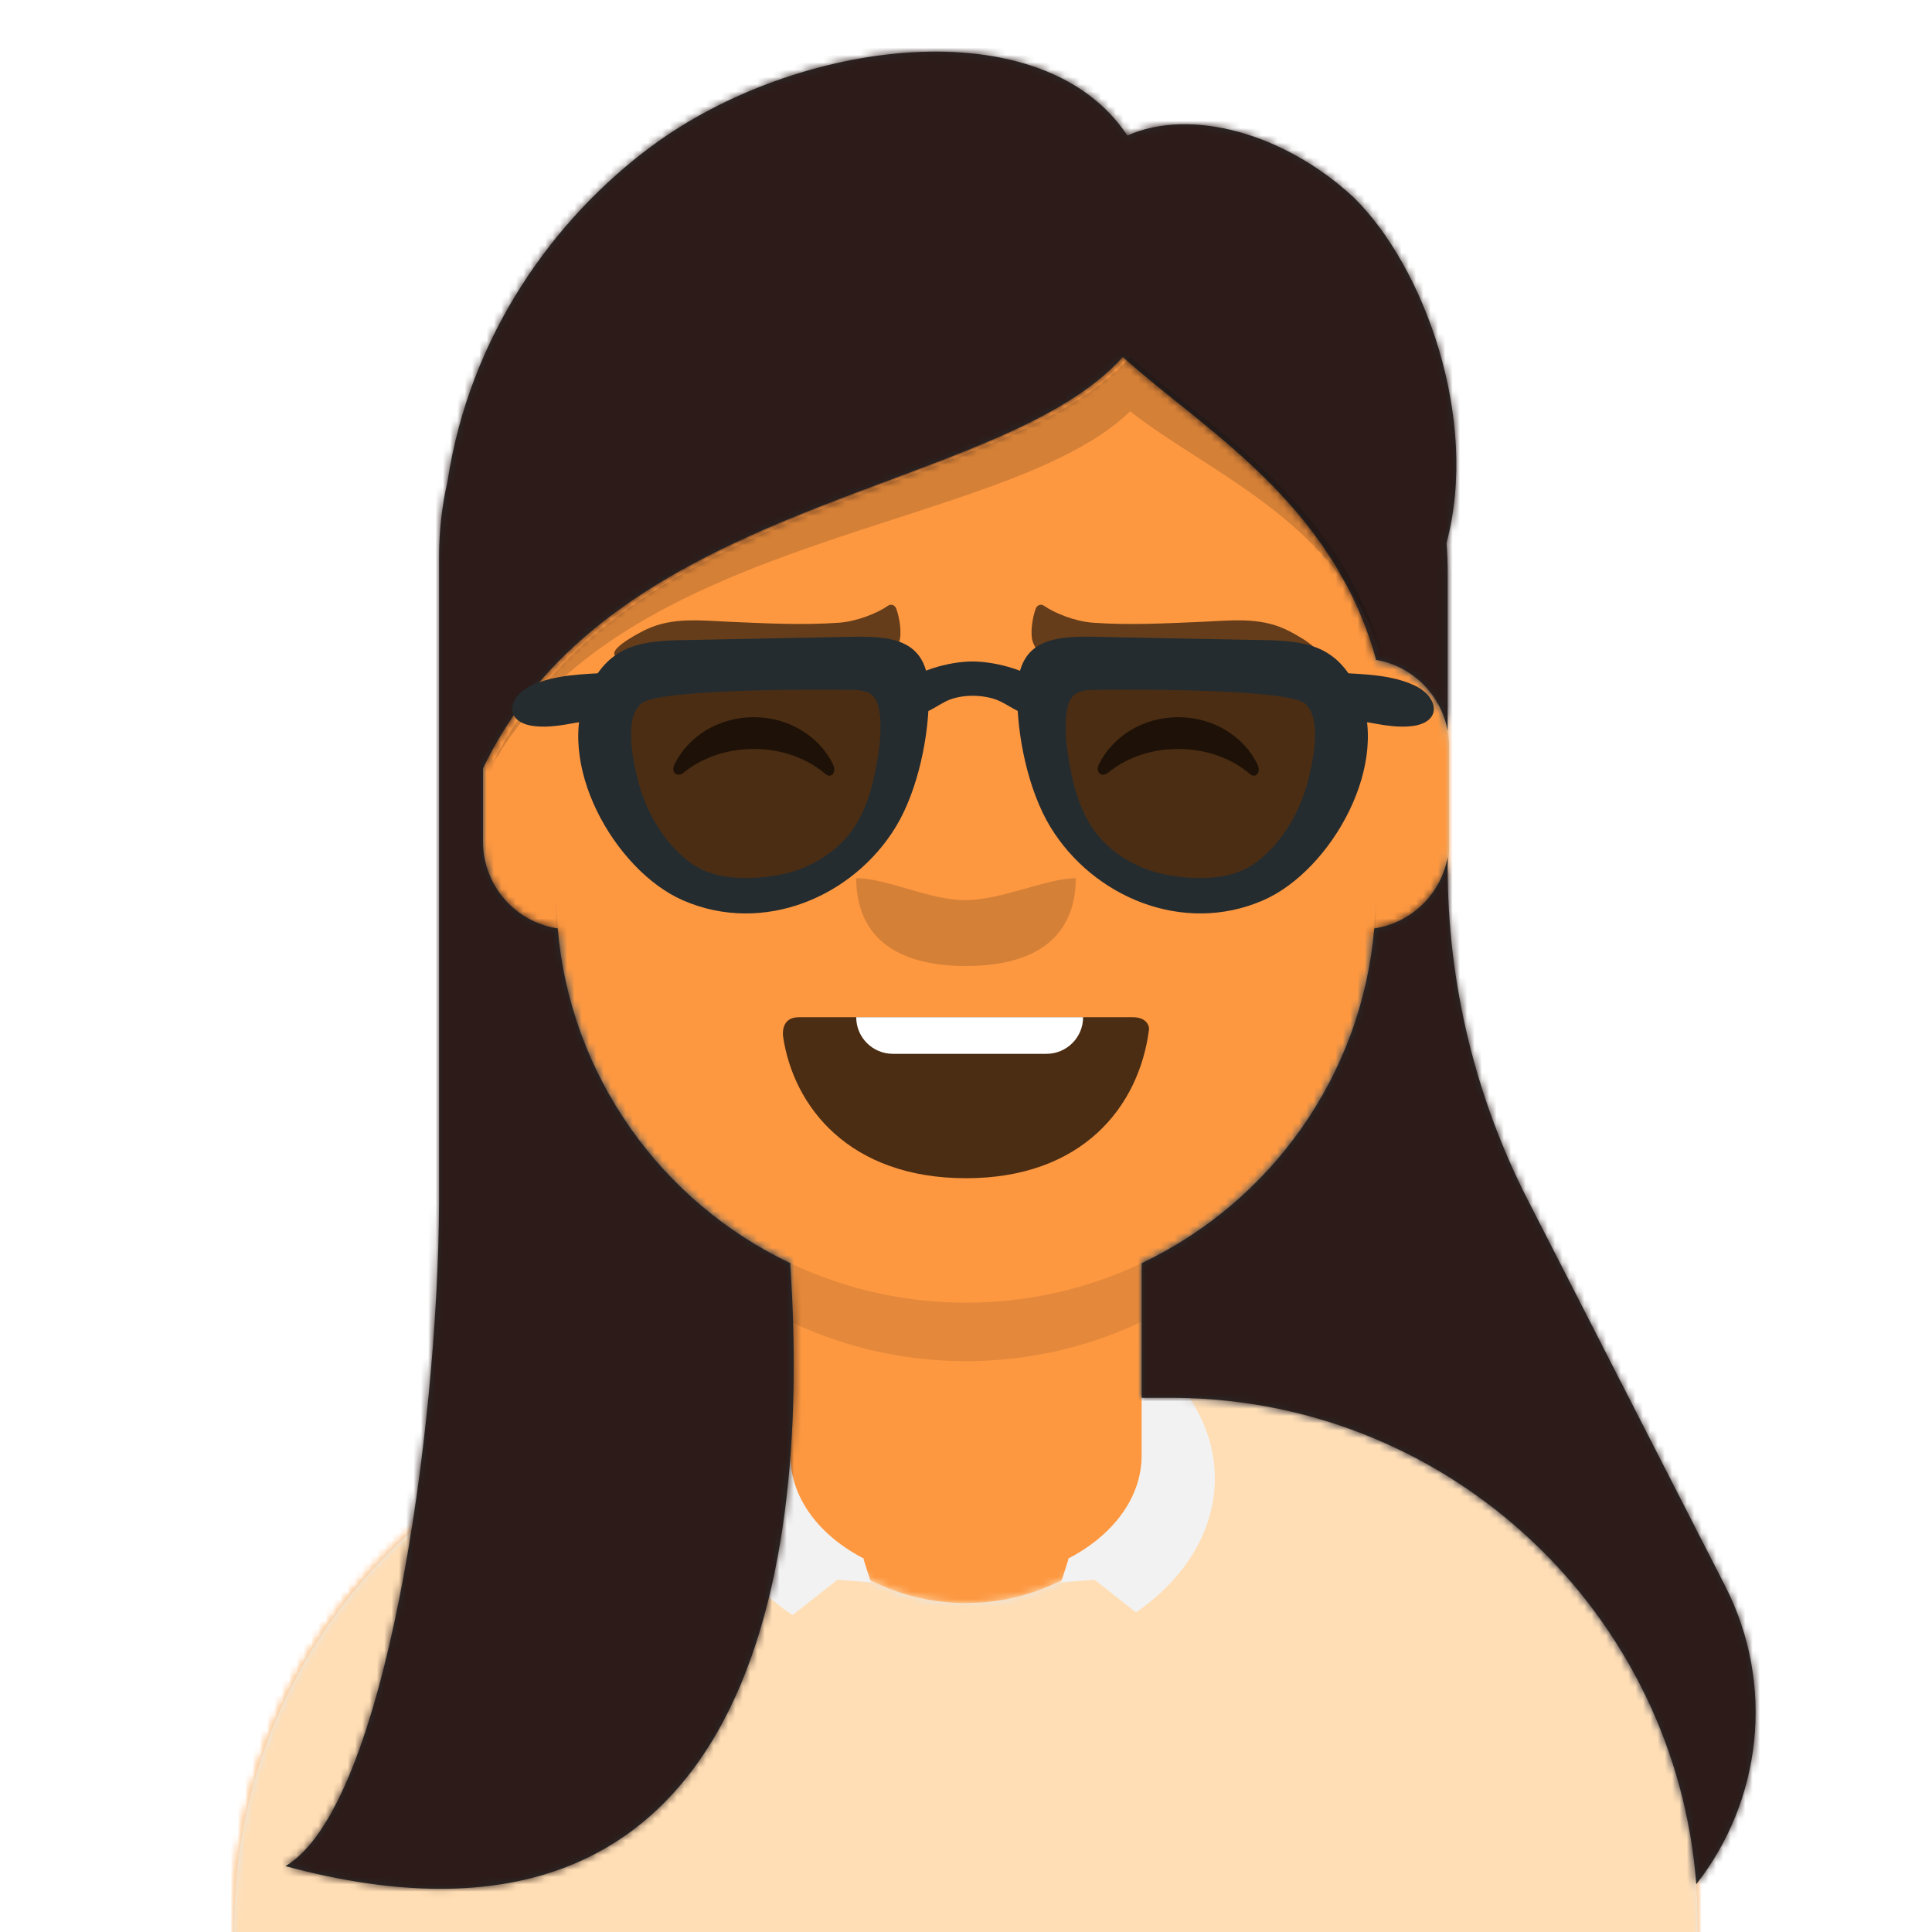 <svg xmlns="http://www.w3.org/2000/svg" xmlns:xlink="http://www.w3.org/1999/xlink" width="264px" height="264px" viewBox="0 8 264 264" version="1.1">
    <title id="transparent_Title">Avataaar/Default</title>
    <desc>Created with python_avatars</desc>
    <defs>
        <path d="M100,0 C130.928,-5.68137151e-15 156,25.072 156,56 L156.001,62.166 C161.676,63.119 166,68.054 166,74 L166,88 C166,94.052 161.519,99.058 155.694,99.881 C153.628,119.686 141.238,136.422 124.001,144.61 L124,163 L128,163 C167.765,163 200,195.235 200,235 L200,244 L0,244 L0,235 C-4.86974701e-15,195.235 32.235,163 72,163 L76,163 L76,144.611 C58.763,136.422 46.372,119.687 44.305,99.881 C38.481,99.058 34,94.052 34,88 L34,74 C34,68.054 38.325,63.118 44,62.166 L44,56 C44,25.072 69.072,5.68137151e-15 100,0 Z" id="transparent_path-1" />
        <path d="M83,36.348 C83,52.629 105.162,65.828 132.5,65.828 C159.838,65.828 182,52.629 182,36.348 C182,34.985 181.845,33.645 181.544,32.331 C210.784,41.488 232,68.792 232,101.052 L232,110 L32,110 L32,101.052 C32,68.397 53.739,40.82 83.534,32.002 C83.182,33.421 83,34.871 83,36.348 Z" id="transparent_path-3" />
        <rect id="transparent_path-5" x="0" y="0" width="264" height="280" />
        <path d="M74,0 C114.869,0 148,33.131 148,74 L148,84.148 L148,197.608 C135.525,187.237 119.491,181 102,181 L102,181 L98,181 L98,162.611 C115.531,154.283 128.048,137.115 129.791,116.867 C135.569,116.002 140,111.019 140,105 L140,105 L140,92 C140,87.354 137.359,83.324 133.497,81.33 C132.724,81.05 131.952,80.748 131.181,80.426 C130.795,80.32 130.401,80.233 130,80.166 L130,80.166 L130,79.917 C117.224,74.234 104.878,63.071 96.11,47.885 C93.175,42.801 90.831,37.595 89.066,32.397 C80.431,42.941 67.745,53.602 52.342,62.495 C42.778,68.017 33.147,72.291 24,75.266 L24,137.247 C29.602,148.318 38.773,157.278 50,162.611 L50,162.611 L50,181 L46,181 C38.327,181 30.935,182.2 24,184.423 L24,230 C24,244.106 13.569,255.776 0,257.716 L0,74 C0,33.131 33.131,0 74,0 Z" id="transparent_path-7" />
    </defs>
    <g id="transparent_Avataaar/Default" stroke="none" stroke-width="1" fill="none" fill-rule="evenodd">
        <g id="transparent_Body" transform="translate(32, 36)">
            <mask id="transparent_mask-2" fill="white">
                <use xlink:href="#transparent_path-1" />
            </mask>
            <use fill="#D0C6AC" xlink:href="#transparent_path-1" />
            <g id="transparent_Skin-Color" mask="url(#transparent_mask-2)" fill="#FD9841">
                <g transform="translate(-32, 0)" id="transparent_Color">
                    <rect x="0" y="0" width="264" height="244" />
                </g>
            </g>
            <path d="M44,94 C44,124.928 69.072,150 100,150 C130.928,150 156,124.928 156,94 L156,94 L156,102 C156,132.928 130.928,158 100,158 C69.072,158 44,132.928 44,102 Z" id="transparent_Neck-Shadow" fill-opacity="0.1" fill="#000000" mask="url(#transparent_mask-2)" />
        </g>
        <g id="transparent_Clothing" transform="translate(0, 170)">
            
        <defs>
        <path d="M160,29.052 C199.765,29.052 232,61.287 232,101.052 L232,110 L32,110 L32,101.052 C32,61.287 64.235,29.052 104,29.052 L105.192,29.052 C105.065,30.036 105,31.037 105,32.052 C105,45.859 117.088,57.052 132,57.052 C146.912,57.052 159,45.859 159,32.052 C159,31.037 158.935,30.036 158.808,29.052 L160,29.052 Z" id="collar_sweater_path-1" />
    </defs>
    <g id="collar_sweater_Clothing/Collar-+-Sweater" stroke="none" stroke-width="1" fill="none" fill-rule="evenodd">
        <mask id="collar_sweater_mask-2" fill="white">
            <use xlink:href="#collar_sweater_path-1" />
        </mask>
        <use id="collar_sweater_Clothes" fill="#E6E6E6" xlink:href="#collar_sweater_path-1" />
        <g id="collar_sweater_Fabric-Color" mask="url(#collar_sweater_mask-2)" fill="#FFDEB5">
            <rect id="collar_sweater_🖍Color" x="0" y="0" width="264" height="110" />
        </g>
        <path d="M118.078,50.996 L118,51.057 L119,54.208 L114.421,53.875 L108.309,58.692 C101.362,54.08 97,47.426 97,40.028 C97,32.74 101.233,26.174 108,21.572 L108,36.877 C108,42.7 111.978,47.853 118.078,50.996 Z M166,40.028 C166,47.233 161.863,53.733 155.229,58.327 L149.58,53.875 L145,54.208 L146,51.057 L146.015,51.066 L145.923,50.995 C152.023,47.853 156,42.7 156,36.877 L156.001,22.28 C162.182,26.836 166,33.106 166,40.028 Z" id="collar_sweater_Collar" fill="#F2F2F2" />
    </g>
</g>
        <g id="transparent_Face" transform="translate(76, 82)" fill="#000000">
            <g id="transparent_Mouth" transform="translate(2, 52)">    
                
            <g id="big_smile_Mouth/Big Smile" stroke="none" stroke-width="1" fill="none" fill-rule="evenodd"><path d="M29,15.609 C30.41,25.231 38.062,35 54,35 C69.938,35 77.646,25.183 79,14.739 C79.101,14.34 78.775,13 76.826,13 C56.838,13 41.74,13 31.174,13 C29.383,13 28.87,14.24 29,15.609 Z" id="big_smile_Mouth" fill-opacity=".7" fill="#000" /><path d="M70,13 C70,15.761 67.761,18 65,18 L44,18 C41.239,18 39,15.761 39,13 L70,13 Z" id="big_smile_Path" fill="#FFF" /></g></g>
            <g id="transparent_Nose" transform="translate(28, 40)" fill-opacity="0.16">
                
            <g id="wide_Nose/Wide" stroke="none" stroke-width="1" fill="none" fill-rule="evenodd"><path d="M13,6 C13,12.627 16.828,18 28,18 C39.172,18 43,12.627 43,6 C39.036,6 32.897,9 27.838,9 C23.079,9 17.101,6 13,6 Z" id="wide_Nose" fill-opacity=".16" fill="#000" /></g></g>
            <g id="transparent_Eyes" transform="translate(0, 8)">
                
            <g id="happy_Eyes/Happy-😁" stroke="none" stroke-width="1" fill="none" fill-rule="evenodd" fill-opacity="0.6">
        <path d="M16.16,22.447 C18.007,18.649 22.164,16 26.998,16 C31.814,16 35.959,18.63 37.815,22.407 C38.367,23.529 37.582,24.447 36.791,23.767 C34.34,21.66 30.859,20.344 26.998,20.344 C23.257,20.344 19.874,21.579 17.438,23.572 C16.547,24.3 15.62,23.558 16.16,22.447 Z" id="happy_Squint" fill="#000000" />
        <path d="M74.16,22.447 C76.007,18.649 80.164,16 84.998,16 C89.814,16 93.959,18.63 95.815,22.407 C96.367,23.529 95.582,24.447 94.791,23.767 C92.34,21.66 88.859,20.344 84.998,20.344 C81.257,20.344 77.874,21.579 75.438,23.572 C74.547,24.3 73.62,23.558 74.16,22.447 Z" id="happy_Squint" fill="#000000" />
    </g>
</g>
            <g id="transparent_Eyebrow" fill-opacity="0.6">
                
            <g id="flat_natural_Eyebrow/Natural/Flat-Natural" stroke="none" stroke-width="1" fill="none" fill-rule="evenodd" fill-opacity="0.6">
        <path d="M38.569,10.702 C33.587,11.238 28.655,11.134 23.656,11.101 C19.823,11.076 15.92,10.689 12.325,12.509 C11.636,12.857 7.877,14.945 8.003,16.011 C8.104,16.863 12.013,18.064 12.717,18.284 C16.428,19.445 19.924,18.928 23.687,18.57 C28.302,18.132 32.914,18.175 37.532,17.874 C40.642,17.672 45.422,16.977 46.829,13.148 C47.253,11.995 46.815,9.734 46.307,8.506 C46.105,8.018 45.563,7.85 45.169,8.149 C43.756,9.222 40.985,10.443 38.569,10.702" id="flat_natural_Fill-10" fill="#000000" transform="translate(27.5, 13.5) rotate(2) translate(-27.5, -13.5) " />
        <path d="M95.569,10.702 C90.587,11.238 85.655,11.134 80.656,11.101 C76.823,11.076 72.92,10.689 69.325,12.509 C68.636,12.857 64.877,14.945 65.003,16.011 C65.104,16.863 69.013,18.064 69.717,18.284 C73.428,19.445 76.924,18.928 80.687,18.57 C85.302,18.132 89.914,18.175 94.532,17.874 C97.642,17.672 102.422,16.977 103.829,13.148 C104.253,11.995 103.815,9.734 103.307,8.506 C103.105,8.018 102.563,7.85 102.169,8.149 C100.756,9.222 97.985,10.443 95.569,10.702" id="flat_natural_Fill-10" fill="#000000" transform="translate(84.5, 13.5) scale(-1, 1) rotate(2) translate(-84.5, -13.5) " />
    </g>
</g>
        </g>
        <g id="transparent_Top">
            
        <defs>
        <path d="M115.047,11.522 C123.697,7.681 136.518,11.182 146,20 C155.566,29.416 163.201,50.2 158.657,67.207 C158.762,68.471 158.815,69.75 158.815,71.041 L158.815,92.892 C157.934,87.918 153.989,84.003 149,83.166 L149,83 C142.963,61.462 125.227,51.578 114.427,41.775 C97.707,60.484 45.874,60.736 27.545,96.893 L27,98 L27,108 C27,114.019 31.431,119.003 37.209,119.867 C38.952,140.115 51.469,157.283 69,165.611 L68.999,166 C68.999,166 69,166 69,166 C71.93,209.855 62.358,264.797 0,248 C13.642,240.016 20.847,188.781 21.001,157.287 L21,69.046 C21,65.518 21.397,62.082 22.15,58.781 C25.201,38.737 36.773,22.813 50,13 C69.905,-1.76 103.442,-6.018 115.047,11.522 Z M158.815,110.108 L158.815,111.47 C158.815,127.299 162.573,142.901 169.778,156.994 L196.727,209.701 C203.69,223.321 201.645,239.175 192.789,250.471 C189.995,213.661 159.522,184.587 122.135,184.009 L121,184 L117,183.999 L117.001,165.61 C134.531,157.282 147.048,140.115 148.791,119.868 C153.877,119.107 157.921,115.152 158.815,110.108 Z" id="straight_1_path-1" />
    </defs>
    <g id="straight_1_Top/Long-Hair/Straight" stroke="none" stroke-width="1" fill="none" fill-rule="evenodd">
        <g id="straight_1_Hair" transform="translate(39, 15)">
            <mask id="straight_1_mask-2" fill="white">
                <use xlink:href="#straight_1_path-1" />
            </mask>
            <use fill="#272C2E" xlink:href="#straight_1_path-1" />
            <g id="straight_1_Hair-Color" mask="url(#straight_1_mask-2)" fill="#2C1B18">
                <g transform="translate(-39, -15)" id="straight_1_Color">
                    <rect x="0" y="0" width="264" height="280" />
                </g>
            </g>
        </g>
        <path d="M188.685,96.921 L188.952,97.836 L188.761,97.268 C182.509,79.124 165.091,72.606 154.43,64.208 C137.535,80.607 84.823,80.665 67,113 C84.823,75.738 137.539,75.673 154.432,56.775 C165.044,66.413 182.367,76.129 188.685,96.921 Z M188.952,97.836 L188.959,97.857 L189,98 L189,98 L188.952,97.836 Z" id="straight_1_Shadow" fill-opacity="0.16" fill="#000000" />
        <g id="straight_1_Facial-Hair" transform="translate(49, 72)" />
        <g id="straight_1_Accessory" transform="translate(62, 85)"><defs>
        <filter x="-3.2%" y="-10.5%" width="106.3%" height="121.1%" filterUnits="objectBoundingBox" id="sunglasses_filter-1">
            <feOffset dx="0" dy="2" in="SourceAlpha" result="shadowOffsetOuter1" />
            <feColorMatrix values="0 0 0 0 0   0 0 0 0 0   0 0 0 0 0  0 0 0 0.1 0" type="matrix" in="shadowOffsetOuter1" result="shadowMatrixOuter1" />
            <feMerge>
                <feMergeNode in="shadowMatrixOuter1" />
                <feMergeNode in="SourceGraphic" />
            </feMerge>
        </filter>
        <linearGradient x1="50%" y1="0%" x2="50%" y2="70.506%" id="sunglasses_linearGradient-2">
            <stop stop-color="#FFFFFF" stop-opacity="0.5" offset="0%" />
            <stop stop-color="#000000" stop-opacity="0.5" offset="100%" />
        </linearGradient>
        <path d="M47.01,6.277 C49.521,6.301 50.708,6.726 51.136,9.392 C51.569,12.092 51.148,15.128 50.648,17.787 C49.886,21.848 48.617,25.826 45.664,28.794 C44.109,30.358 42.212,31.603 40.194,32.454 C39.123,32.906 37.991,33.232 36.86,33.48 C36.529,33.552 33.706,33.948 35.438,33.747 C31.397,34.216 27.013,34.197 23.638,31.579 C19.898,28.678 17.337,24.086 16.211,19.513 C15.552,16.837 14.167,10.437 16.697,8.297 C19.595,5.845 47.01,6.277 47.01,6.277 L47.01,6.277 Z" id="sunglasses_path-3" />
        <linearGradient x1="50%" y1="0%" x2="50%" y2="100%" id="sunglasses_linearGradient-4">
            <stop stop-color="#FFFFFF" stop-opacity="0.5" offset="0%" />
            <stop stop-color="#000000" stop-opacity="0.5" offset="70.506%" />
        </linearGradient>
        <path d="M78.919,6.275 C76.408,6.299 75.221,6.724 74.794,9.389 C74.36,12.089 74.782,15.125 75.281,17.784 C76.044,21.845 77.313,25.824 80.265,28.792 C81.821,30.355 83.718,31.601 85.736,32.452 C86.807,32.903 87.939,33.23 89.07,33.477 C89.4,33.549 92.223,33.946 90.492,33.744 C94.533,34.214 98.917,34.195 102.292,31.577 C106.032,28.675 108.593,24.084 109.719,19.511 C110.378,16.834 111.762,10.434 109.233,8.294 C106.335,5.843 78.919,6.275 78.919,6.275 L78.919,6.275 Z" id="sunglasses_path-5" />
    </defs>
    <g id="sunglasses_Top/_Resources/Sunglasses" stroke="none" stroke-width="1" fill="none" fill-rule="evenodd">
        <g id="sunglasses_Sunglasses" filter="url(#sunglasses_filter-1)" transform="translate(8, 8)">
            <g id="sunglasses_shades">
                <use fill-opacity="0.7" fill="#000000" xlink:href="#sunglasses_path-3" />
                <use fill="url(#linearGradient-2)" style="mix-blend-mode: screen;" xlink:href="#sunglasses_path-3" />
            </g>
            <g id="sunglasses_shades">
                <use fill-opacity="0.7" fill="#000000" xlink:href="#sunglasses_path-5" />
                <use fill="url(#linearGradient-4)" style="mix-blend-mode: screen;" xlink:href="#sunglasses_path-5" />
            </g>
            <g id="sunglasses_Glasses" fill="#252C2F">
                <path d="M46.249,7.275 C48.621,7.298 49.742,7.692 50.146,10.165 C50.555,12.671 50.157,15.487 49.685,17.955 C48.965,21.723 47.767,25.415 44.978,28.169 C43.508,29.619 41.717,30.775 39.811,31.564 C38.799,31.983 37.73,32.286 36.661,32.516 C36.349,32.583 33.682,32.95 35.318,32.764 C31.501,33.199 27.36,33.182 24.172,30.753 C20.64,28.06 18.22,23.8 17.157,19.556 C16.534,17.073 15.226,11.134 17.616,9.149 C20.353,6.875 46.249,7.275 46.249,7.275 L46.249,7.275 Z M22.218,0.49 C16.777,0.678 13.147,1.634 10.463,7.069 C5.546,17.03 13.963,31.969 23.352,36.039 C34.329,40.799 46.592,35.532 52.396,26.006 C55.469,20.962 57.022,13.323 56.922,7.504 C56.795,0.076 51.607,-0.13 45.509,0.034 L22.218,0.49 Z" id="sunglasses_Frame" />
                <path d="M79.681,7.273 C77.309,7.295 76.188,7.689 75.784,10.163 C75.374,12.668 75.772,15.485 76.244,17.952 C76.965,21.72 78.163,25.412 80.952,28.166 C82.421,29.616 84.213,30.772 86.119,31.562 C87.131,31.981 88.2,32.284 89.268,32.513 C89.581,32.58 92.247,32.948 90.612,32.761 C94.429,33.197 98.57,33.179 101.757,30.75 C105.29,28.058 107.709,23.798 108.773,19.554 C109.396,17.071 110.703,11.132 108.314,9.147 C105.576,6.872 79.681,7.273 79.681,7.273 L79.681,7.273 Z M103.712,0.488 C109.152,0.675 112.783,1.632 115.466,7.067 C120.384,17.028 111.967,31.966 102.577,36.037 C91.6,40.797 79.338,35.529 73.534,26.004 C70.461,20.96 68.907,13.321 69.007,7.501 C69.135,0.074 74.323,-0.132 80.421,0.032 L103.712,0.488 Z" id="sunglasses_Frame" />
                <path d="M13.197,4.927 C9.785,5.118 5.886,5.164 2.69,6.639 C-0.695,8.201 -1.218,11.739 3.049,12.226 C4.971,12.446 6.895,12.083 8.787,11.745 C10.337,11.468 12.442,11.558 13.906,10.966 C16.636,9.862 16.46,4.74 13.197,4.927" id="sunglasses_Frame" />
                <path d="M112.735,4.927 C116.147,5.118 120.046,5.164 123.242,6.639 C126.626,8.201 127.149,11.739 122.882,12.226 C120.961,12.446 119.037,12.083 117.144,11.745 C115.595,11.468 113.49,11.558 112.025,10.966 C109.296,9.862 109.471,4.74 112.735,4.927" id="sunglasses_Frame" />
                <path d="M73.109,7.013 C71.163,4.713 66.091,3.385 62.891,3.385 C59.691,3.385 54.768,4.713 52.822,7.013 C51.841,8.172 51.807,9.724 53.508,10.451 C55.626,11.357 57.517,9.714 59.213,8.855 C61.381,7.757 64.712,7.877 66.719,8.855 C68.427,9.688 70.305,11.357 72.423,10.451 C74.124,9.724 74.091,8.172 73.109,7.013" id="sunglasses_Frame" />
            </g>
        </g>
    </g>
</g>
    </g>
</g>
    </g>
</svg>